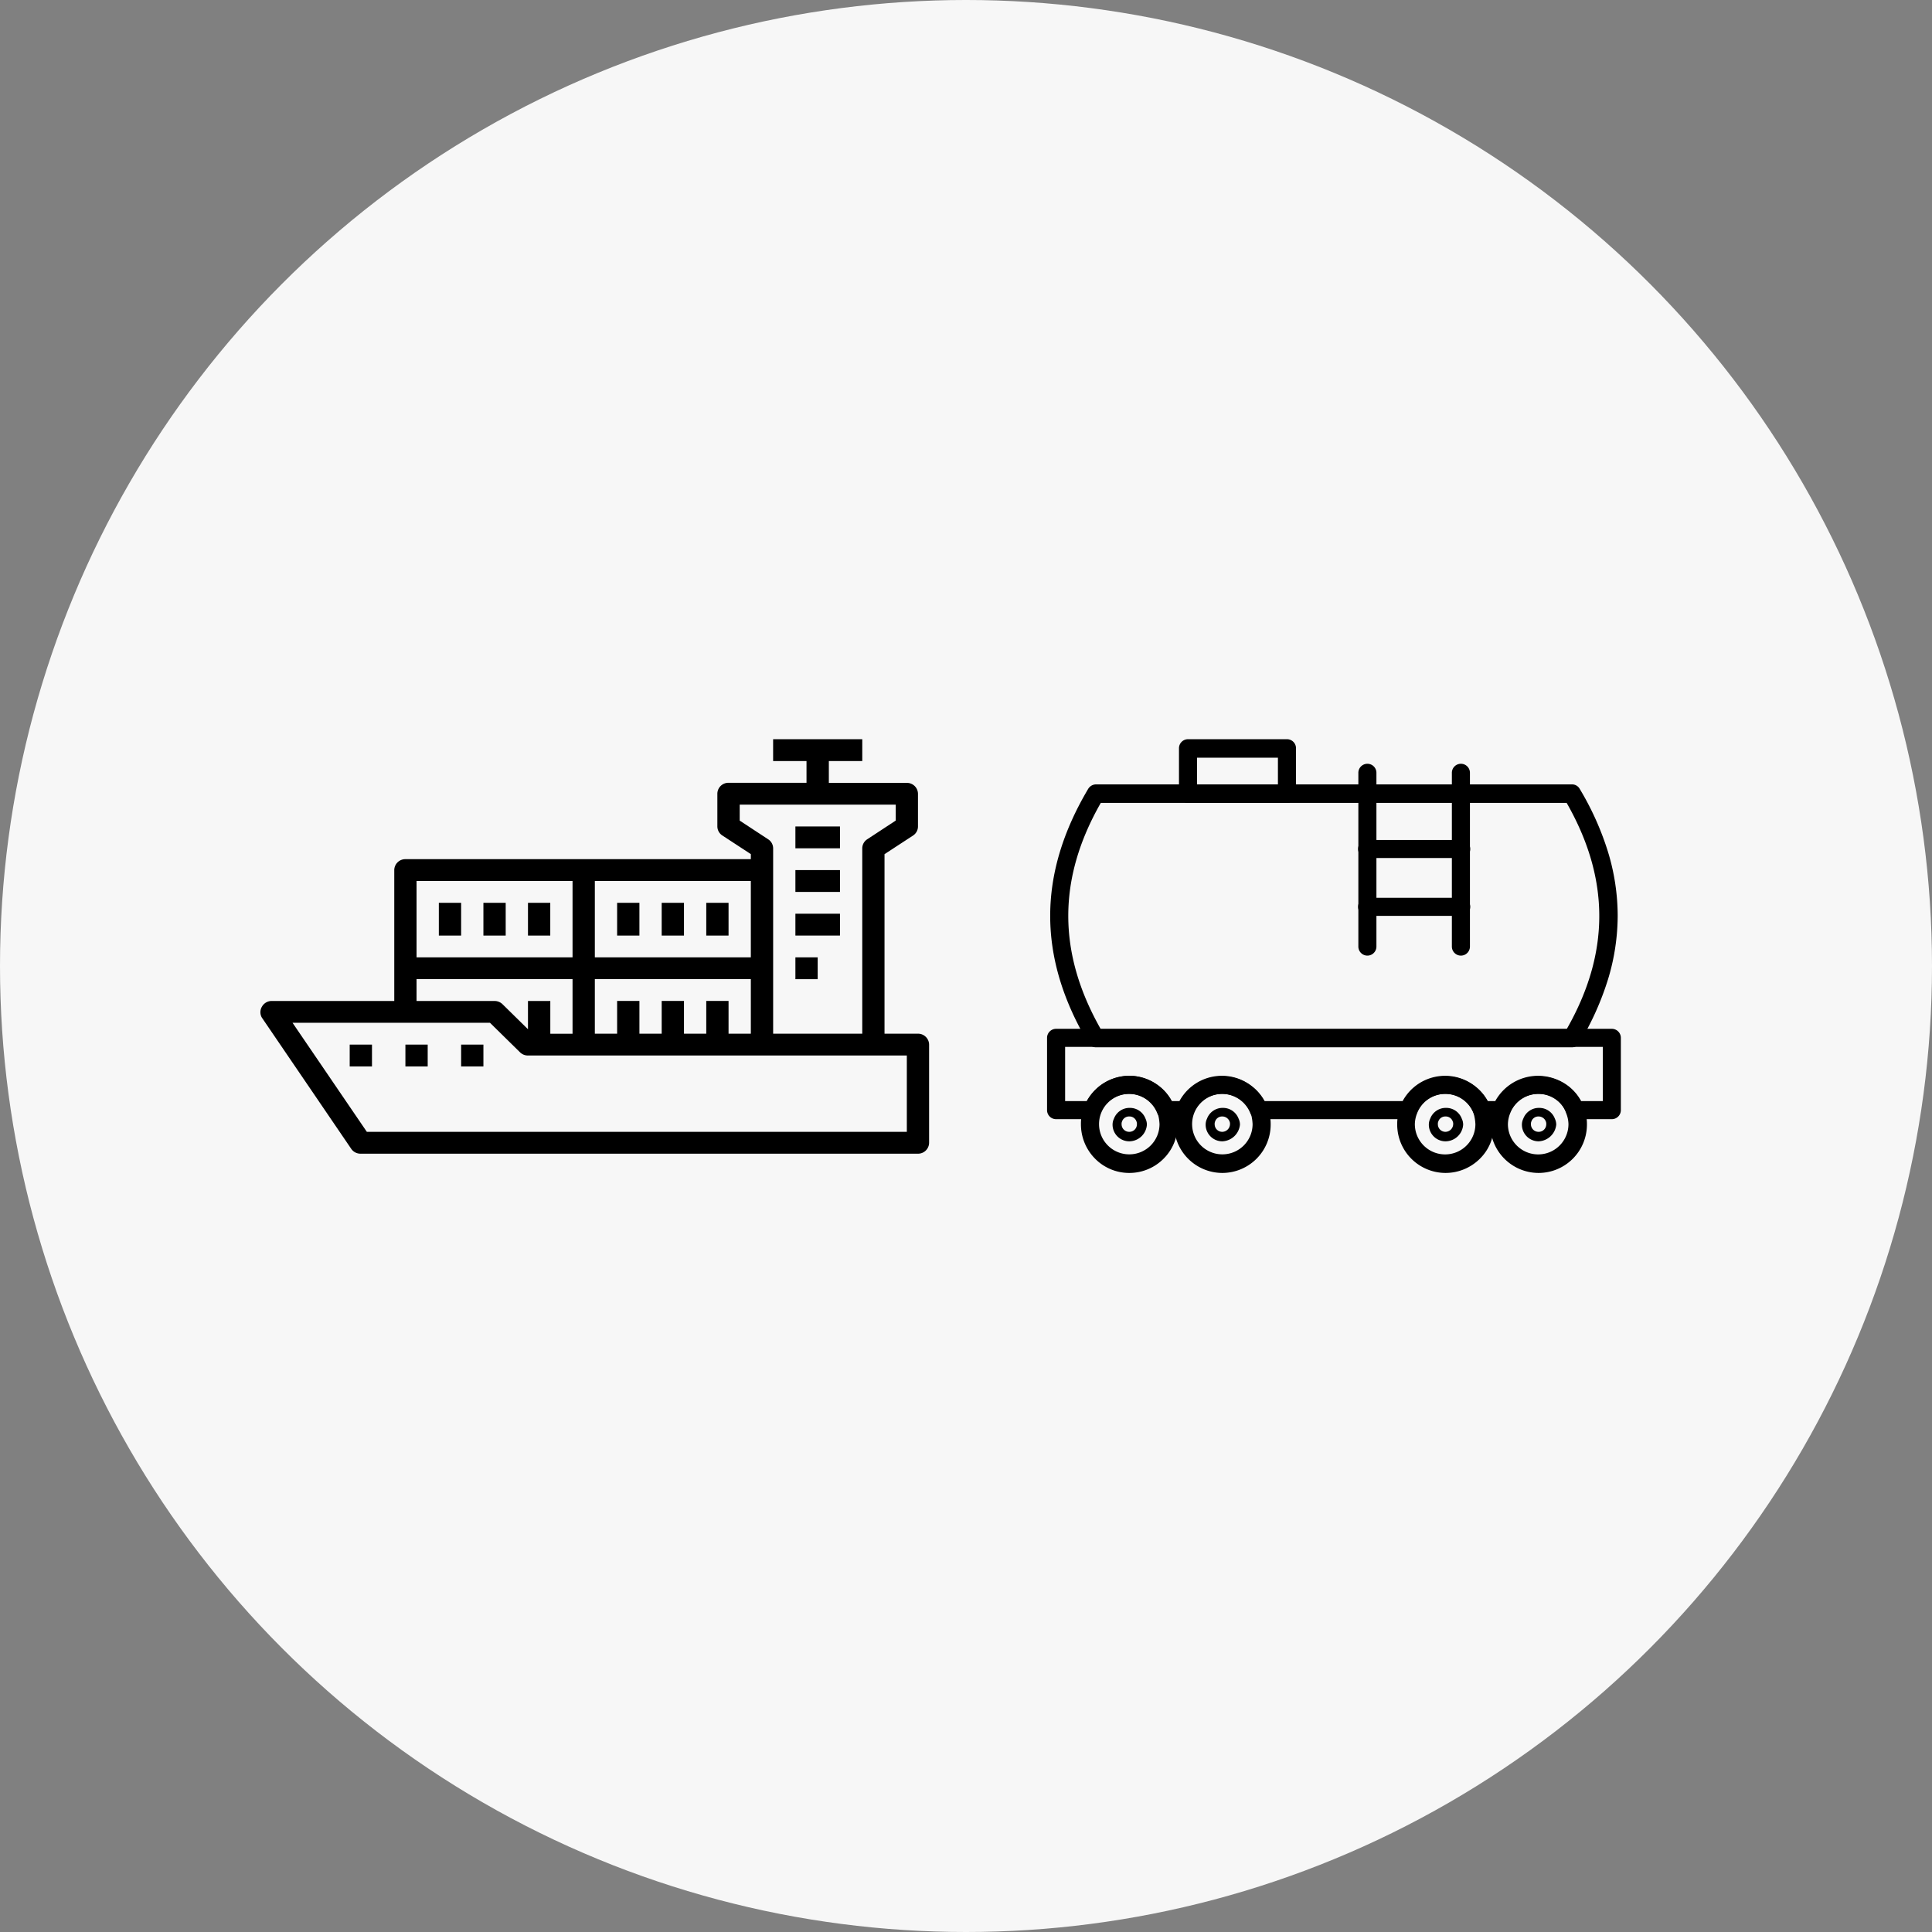 <?xml version="1.0" encoding="UTF-8"?>
<svg xmlns="http://www.w3.org/2000/svg" xmlns:xlink="http://www.w3.org/1999/xlink" viewBox="0 0 230 230">
  <rect x="0" y="0" width="230" height="230" fill="#808080" stroke="none"/>
  <defs>
    <style>.a{fill:none;}.b{fill:#f7f7f7;}.c{fill:rgba(0,0,0,0);}.d{clip-path:url(#a);}.e{clip-path:url(#b);}.f{clip-path:url(#c);}.g{clip-path:url(#d);}.h{clip-path:url(#e);}.i{clip-path:url(#g);}.j{clip-path:url(#h);}</style>
    <clipPath id="a">
      <path class="a" d="M0,0H79.609V49.343H0Z"></path>
    </clipPath>
    <clipPath id="b">
      <path class="a" d="M0,49.344H79.609V0H0Z"></path>
    </clipPath>
    <clipPath id="c">
      <path class="a" d="M0,0H68.31V10.757H0Z"></path>
    </clipPath>
    <clipPath id="d">
      <path class="a" d="M0,0H11.51V11.51H0Z"></path>
    </clipPath>
    <clipPath id="e">
      <path class="a" d="M0,0H11.511V11.51H0Z"></path>
    </clipPath>
    <clipPath id="g">
      <path class="a" d="M0,0H11.511V11.564H0Z"></path>
    </clipPath>
    <clipPath id="h">
      <path class="a" d="M0,51.636H68.31V0H0Z"></path>
    </clipPath>
  </defs>
  <g transform="translate(-684 -1715)">
    <circle class="b" cx="115" cy="115" r="115" transform="translate(684 1715)"></circle>
    <g transform="translate(715 1803)">
      <g transform="translate(0 0)">
        <rect class="c" width="80.917" height="50.641" transform="translate(0 0)"></rect>
        <g transform="translate(0 -0.001)">
          <g transform="translate(0 0.001)">
            <path class="a" d="M0,0H79.609V49.343H0Z"></path>
            <g class="d">
              <path d="M11.917,49.343a1.328,1.328,0,0,1-1.127-.611L.178,33.151a1.274,1.274,0,0,1,0-1.3,1.327,1.327,0,0,1,1.168-.688H15.937V15.582a1.314,1.314,0,0,1,1.326-1.3H58.386v-.6L55,11.466a1.292,1.292,0,0,1-.6-1.077v-3.9a1.315,1.315,0,0,1,1.328-1.3h9.285V2.6H61.038V0H71.651V2.6H67.672v2.6h9.285a1.315,1.315,0,0,1,1.326,1.3v3.9a1.289,1.289,0,0,1-.6,1.077L74.3,13.686V35.059h3.979a1.315,1.315,0,0,1,1.328,1.3V48.044a1.315,1.315,0,0,1-1.328,1.3H11.917ZM3.826,33.761l8.848,12.985H76.956v-9.09H31.85a1.336,1.336,0,0,1-.936-.376l-3.582-3.519H3.826Zm38.641-2.6h2.654v3.9h2.652v-3.9h2.653v3.9h2.653v-3.9h2.654v3.9h2.653V28.566H39.814v6.493h2.653V31.166ZM57.059,7.791v1.9l3.382,2.22a1.29,1.29,0,0,1,.6,1.077V35.059H71.65V12.985a1.29,1.29,0,0,1,.6-1.077l3.382-2.22v-1.9Zm-25.2,23.373h2.654v3.9H37.16V28.566H18.589v2.6H27.88a1.338,1.338,0,0,1,.937.376l3.037,2.986V31.166ZM39.814,16.88v9.09H58.385V16.88Zm-21.224,0v9.09H37.16V16.88Z" transform="translate(0 0)"></path>
            </g>
          </g>
          <path class="a" d="M0,49.344H79.609V0H0Z"></path>
          <g class="e">
            <path d="M0,2.6H5.306V0H0Z" transform="translate(63.691 10.389)"></path>
            <path d="M0,2.6H2.653V0H0Z" transform="translate(17.263 36.359)"></path>
            <path d="M0,2.6H2.653V0H0Z" transform="translate(10.631 36.359)"></path>
            <path d="M0,2.6H2.653V0H0Z" transform="translate(23.896 36.359)"></path>
            <path d="M0,3.9H2.653V0H0Z" transform="translate(53.079 19.479)"></path>
            <path d="M0,3.9H2.653V0H0Z" transform="translate(47.773 19.479)"></path>
            <path d="M0,3.9H2.653V0H0Z" transform="translate(42.467 19.479)"></path>
            <path d="M0,3.9H2.653V0H0Z" transform="translate(31.855 19.479)"></path>
            <path d="M0,3.9H2.653V0H0Z" transform="translate(26.549 19.479)"></path>
            <path d="M0,3.9H2.653V0H0Z" transform="translate(21.243 19.479)"></path>
            <path d="M0,2.6H5.306V0H0Z" transform="translate(63.691 15.583)"></path>
            <path d="M0,2.6H5.306V0H0Z" transform="translate(63.691 20.777)"></path>
            <path d="M0,2.6H2.653V0H0Z" transform="translate(63.691 25.971)"></path>
          </g>
        </g>
      </g>
      <g transform="translate(93.649 0)">
        <rect class="c" width="70.809" height="52.174"></rect>
        <path d="M62.126,31.3H5.434a1.046,1.046,0,0,1-.914-.538C-1.507,20.6-1.507,10.708,4.52.538A1.113,1.113,0,0,1,5.434,0H62.126a1.045,1.045,0,0,1,.914.538,34.273,34.273,0,0,1,3.389,7.574,26.165,26.165,0,0,1,1.13,7.513,26.165,26.165,0,0,1-1.13,7.513,34.273,34.273,0,0,1-3.389,7.574A.988.988,0,0,1,62.126,31.3Zm-56.1-29.1c-5.165,9.039-5.165,17.854,0,26.947H61.481c5.181-9.066,5.181-17.881,0-26.947Z" transform="translate(0.374 5.379)"></path>
        <g transform="translate(0 34.478)">
          <path class="a" d="M0,0H68.31V10.757H0Z" transform="translate(0 0)"></path>
          <g class="f" transform="translate(0 0)">
            <path d="M67.234,10.757H62.877a1.106,1.106,0,0,1-1.022-.7,3.639,3.639,0,0,0-6.777,0,1.053,1.053,0,0,1-1.022.7H51.8a1.106,1.106,0,0,1-1.022-.7,3.639,3.639,0,0,0-6.777,0,1.052,1.052,0,0,1-1.022.7H25.226a1.106,1.106,0,0,1-1.022-.7,3.639,3.639,0,0,0-6.777,0,1.052,1.052,0,0,1-1.022.7H14.146a1.106,1.106,0,0,1-1.022-.7,3.639,3.639,0,0,0-6.777,0,1.052,1.052,0,0,1-1.022.7H1.076A1.077,1.077,0,0,1,0,9.682V1.076A1.077,1.077,0,0,1,1.076,0H67.234A1.077,1.077,0,0,1,68.31,1.076V9.682A1.077,1.077,0,0,1,67.234,10.757ZM58.413,5.594a6.023,6.023,0,0,1,3.046.82,5.576,5.576,0,0,1,2.118,2.192h2.582V2.151H2.151V8.606H4.733a5.75,5.75,0,0,1,10.112,0h.914a5.749,5.749,0,0,1,10.112,0H42.33a5.75,5.75,0,0,1,10.112,0h.914A5.82,5.82,0,0,1,58.413,5.594Z" transform="translate(0 0)"></path>
          </g>
        </g>
        <g transform="translate(52.765 40.125)">
          <path class="a" d="M0,0H11.51V11.51H0Z" transform="translate(0 0)"></path>
          <g class="g" transform="translate(0 0)">
            <path d="M5.755,11.511A5.762,5.762,0,0,1,0,5.755,5.29,5.29,0,0,1,.377,3.711,5.832,5.832,0,0,1,5.755,0,5.759,5.759,0,0,1,9.03,1.029a5.582,5.582,0,0,1,2.1,2.683,5.29,5.29,0,0,1,.377,2.044A5.762,5.762,0,0,1,5.755,11.511Zm0-9.413A3.6,3.6,0,0,0,2.367,4.411,3.645,3.645,0,0,0,2.1,5.7a3.6,3.6,0,0,0,7.208,0,3.656,3.656,0,0,0-.269-1.291A3.366,3.366,0,0,0,5.755,2.1Z" transform="translate(0 0)"></path>
          </g>
        </g>
        <path d="M1.99,3.98A1.986,1.986,0,0,1,0,1.99a1.653,1.653,0,0,1,.162-.7A1.976,1.976,0,0,1,2.044,0,1.978,1.978,0,0,1,3.927,1.291a1.666,1.666,0,0,1,.161.7A2.2,2.2,0,0,1,1.99,3.98Zm0-2.958a.875.875,0,0,0-.861.592.688.688,0,0,0-.054.323.9.9,0,0,0,.914.914A.9.9,0,0,0,2.9,1.936a.694.694,0,0,0-.053-.323A.925.925,0,0,0,1.99,1.022Z" transform="translate(56.53 43.891)"></path>
        <g transform="translate(41.685 40.125)">
          <path class="a" d="M0,0H11.511V11.51H0Z" transform="translate(0 0)"></path>
          <g class="h" transform="translate(0 0)">
            <path d="M5.755,11.511A5.762,5.762,0,0,1,0,5.755,5.29,5.29,0,0,1,.377,3.711,5.831,5.831,0,0,1,5.755,0,5.759,5.759,0,0,1,9.029,1.029a5.582,5.582,0,0,1,2.1,2.683,5.29,5.29,0,0,1,.377,2.044,5.564,5.564,0,0,1-1.62,4.019,5.8,5.8,0,0,1-4.135,1.736Zm0-9.413A3.6,3.6,0,0,0,2.367,4.411,3.67,3.67,0,0,0,2.1,5.7a3.6,3.6,0,0,0,7.208,0,5.4,5.4,0,0,0-.212-1.278l0-.013A3.5,3.5,0,0,0,5.755,2.1Z" transform="translate(0 0)"></path>
          </g>
        </g>
        <path d="M1.99,3.98A1.985,1.985,0,0,1,0,1.99a1.653,1.653,0,0,1,.161-.7A1.977,1.977,0,0,1,2.044,0,1.977,1.977,0,0,1,3.926,1.291a1.659,1.659,0,0,1,.161.7A2.121,2.121,0,0,1,1.99,3.98Zm0-2.958a.875.875,0,0,0-.861.592.694.694,0,0,0-.053.323.9.9,0,0,0,.914.914A.938.938,0,0,0,2.9,1.936a.688.688,0,0,0-.054-.323A.874.874,0,0,0,1.99,1.022Z" transform="translate(45.45 43.891)"></path>
        <g transform="translate(15.114 40.125)">
          <path class="a" d="M0,0H11.51V11.51H0Z" transform="translate(0 0)"></path>
          <g class="g" transform="translate(0 0)">
            <path d="M5.755,11.511A5.762,5.762,0,0,1,0,5.755,5.29,5.29,0,0,1,.377,3.711,5.831,5.831,0,0,1,5.755,0,5.759,5.759,0,0,1,9.03,1.029a5.582,5.582,0,0,1,2.1,2.683,5.29,5.29,0,0,1,.377,2.044A5.762,5.762,0,0,1,5.755,11.511Zm0-9.413a3.6,3.6,0,1,0,3.6,3.6,5.427,5.427,0,0,0-.215-1.29A3.6,3.6,0,0,0,5.755,2.1Z" transform="translate(0 0)"></path>
          </g>
        </g>
        <path d="M1.99,3.98A1.986,1.986,0,0,1,0,1.99a1.659,1.659,0,0,1,.161-.7A1.977,1.977,0,0,1,2.044,0,1.977,1.977,0,0,1,3.926,1.291a1.659,1.659,0,0,1,.161.7A2.2,2.2,0,0,1,1.99,3.98Zm0-2.958a.874.874,0,0,0-.861.592.688.688,0,0,0-.054.323.9.9,0,0,0,.914.914A.938.938,0,0,0,2.9,1.936a.688.688,0,0,0-.054-.323A.924.924,0,0,0,1.99,1.022Z" transform="translate(18.879 43.891)"></path>
        <g transform="translate(4.034 40.072)">
          <path class="a" d="M0,0H11.511V11.564H0Z" transform="translate(0 0)"></path>
          <g class="i" transform="translate(0 0)">
            <path d="M5.755,11.564A5.7,5.7,0,0,1,1.688,9.87,5.8,5.8,0,0,1,0,5.755,5.3,5.3,0,0,1,.377,3.711,5.832,5.832,0,0,1,5.755,0,5.759,5.759,0,0,1,9.03,1.029a5.582,5.582,0,0,1,2.1,2.682,5.3,5.3,0,0,1,.377,2.044,5.644,5.644,0,0,1-1.634,4.08A5.739,5.739,0,0,1,5.755,11.564Zm0-9.413a3.6,3.6,0,1,0,3.6,3.6,5.427,5.427,0,0,0-.215-1.29A3.6,3.6,0,0,0,5.755,2.151Z" transform="translate(0 0)"></path>
          </g>
        </g>
        <path d="M1.99,3.98A1.986,1.986,0,0,1,0,1.99a1.659,1.659,0,0,1,.161-.7A1.977,1.977,0,0,1,2.044,0,1.977,1.977,0,0,1,3.926,1.291a1.659,1.659,0,0,1,.161.7A2.122,2.122,0,0,1,1.99,3.98Zm0-2.958a.874.874,0,0,0-.861.592.688.688,0,0,0-.054.323.9.9,0,0,0,.914.914A.9.9,0,0,0,2.9,1.936a.688.688,0,0,0-.054-.323A.873.873,0,0,0,1.99,1.022Z" transform="translate(7.799 43.891)"></path>
        <path class="a" d="M0,51.636H68.31V0H0Z"></path>
        <g class="j">
          <path d="M12.855,7.584H1.076A1.077,1.077,0,0,1,0,6.508V1.076A1.077,1.077,0,0,1,1.076,0h11.78a1.077,1.077,0,0,1,1.076,1.076V6.454A1.092,1.092,0,0,1,12.855,7.584ZM2.151,2.205V5.432h9.628V2.205Z" transform="translate(15.706 0)"></path>
          <path d="M1.076,22.806A1.079,1.079,0,0,1,0,21.73V1.076a1.076,1.076,0,1,1,2.151,0V21.73a1.079,1.079,0,0,1-1.076,1.076" transform="translate(37.06 2.958)"></path>
          <path d="M1.076,22.806A1.079,1.079,0,0,1,0,21.73V1.076a1.076,1.076,0,1,1,2.151,0V21.73a1.079,1.079,0,0,1-1.076,1.076" transform="translate(48.193 2.958)"></path>
          <path d="M12.209,2.151H1.076A1.076,1.076,0,1,1,1.076,0H12.209a1.076,1.076,0,1,1,0,2.151" transform="translate(37.06 18.879)"></path>
          <path d="M12.209,2.151H1.076A1.076,1.076,0,1,1,1.076,0H12.209a1.076,1.076,0,1,1,0,2.151" transform="translate(37.06 11.995)"></path>
        </g>
      </g>
    </g>
  </g>
</svg>
